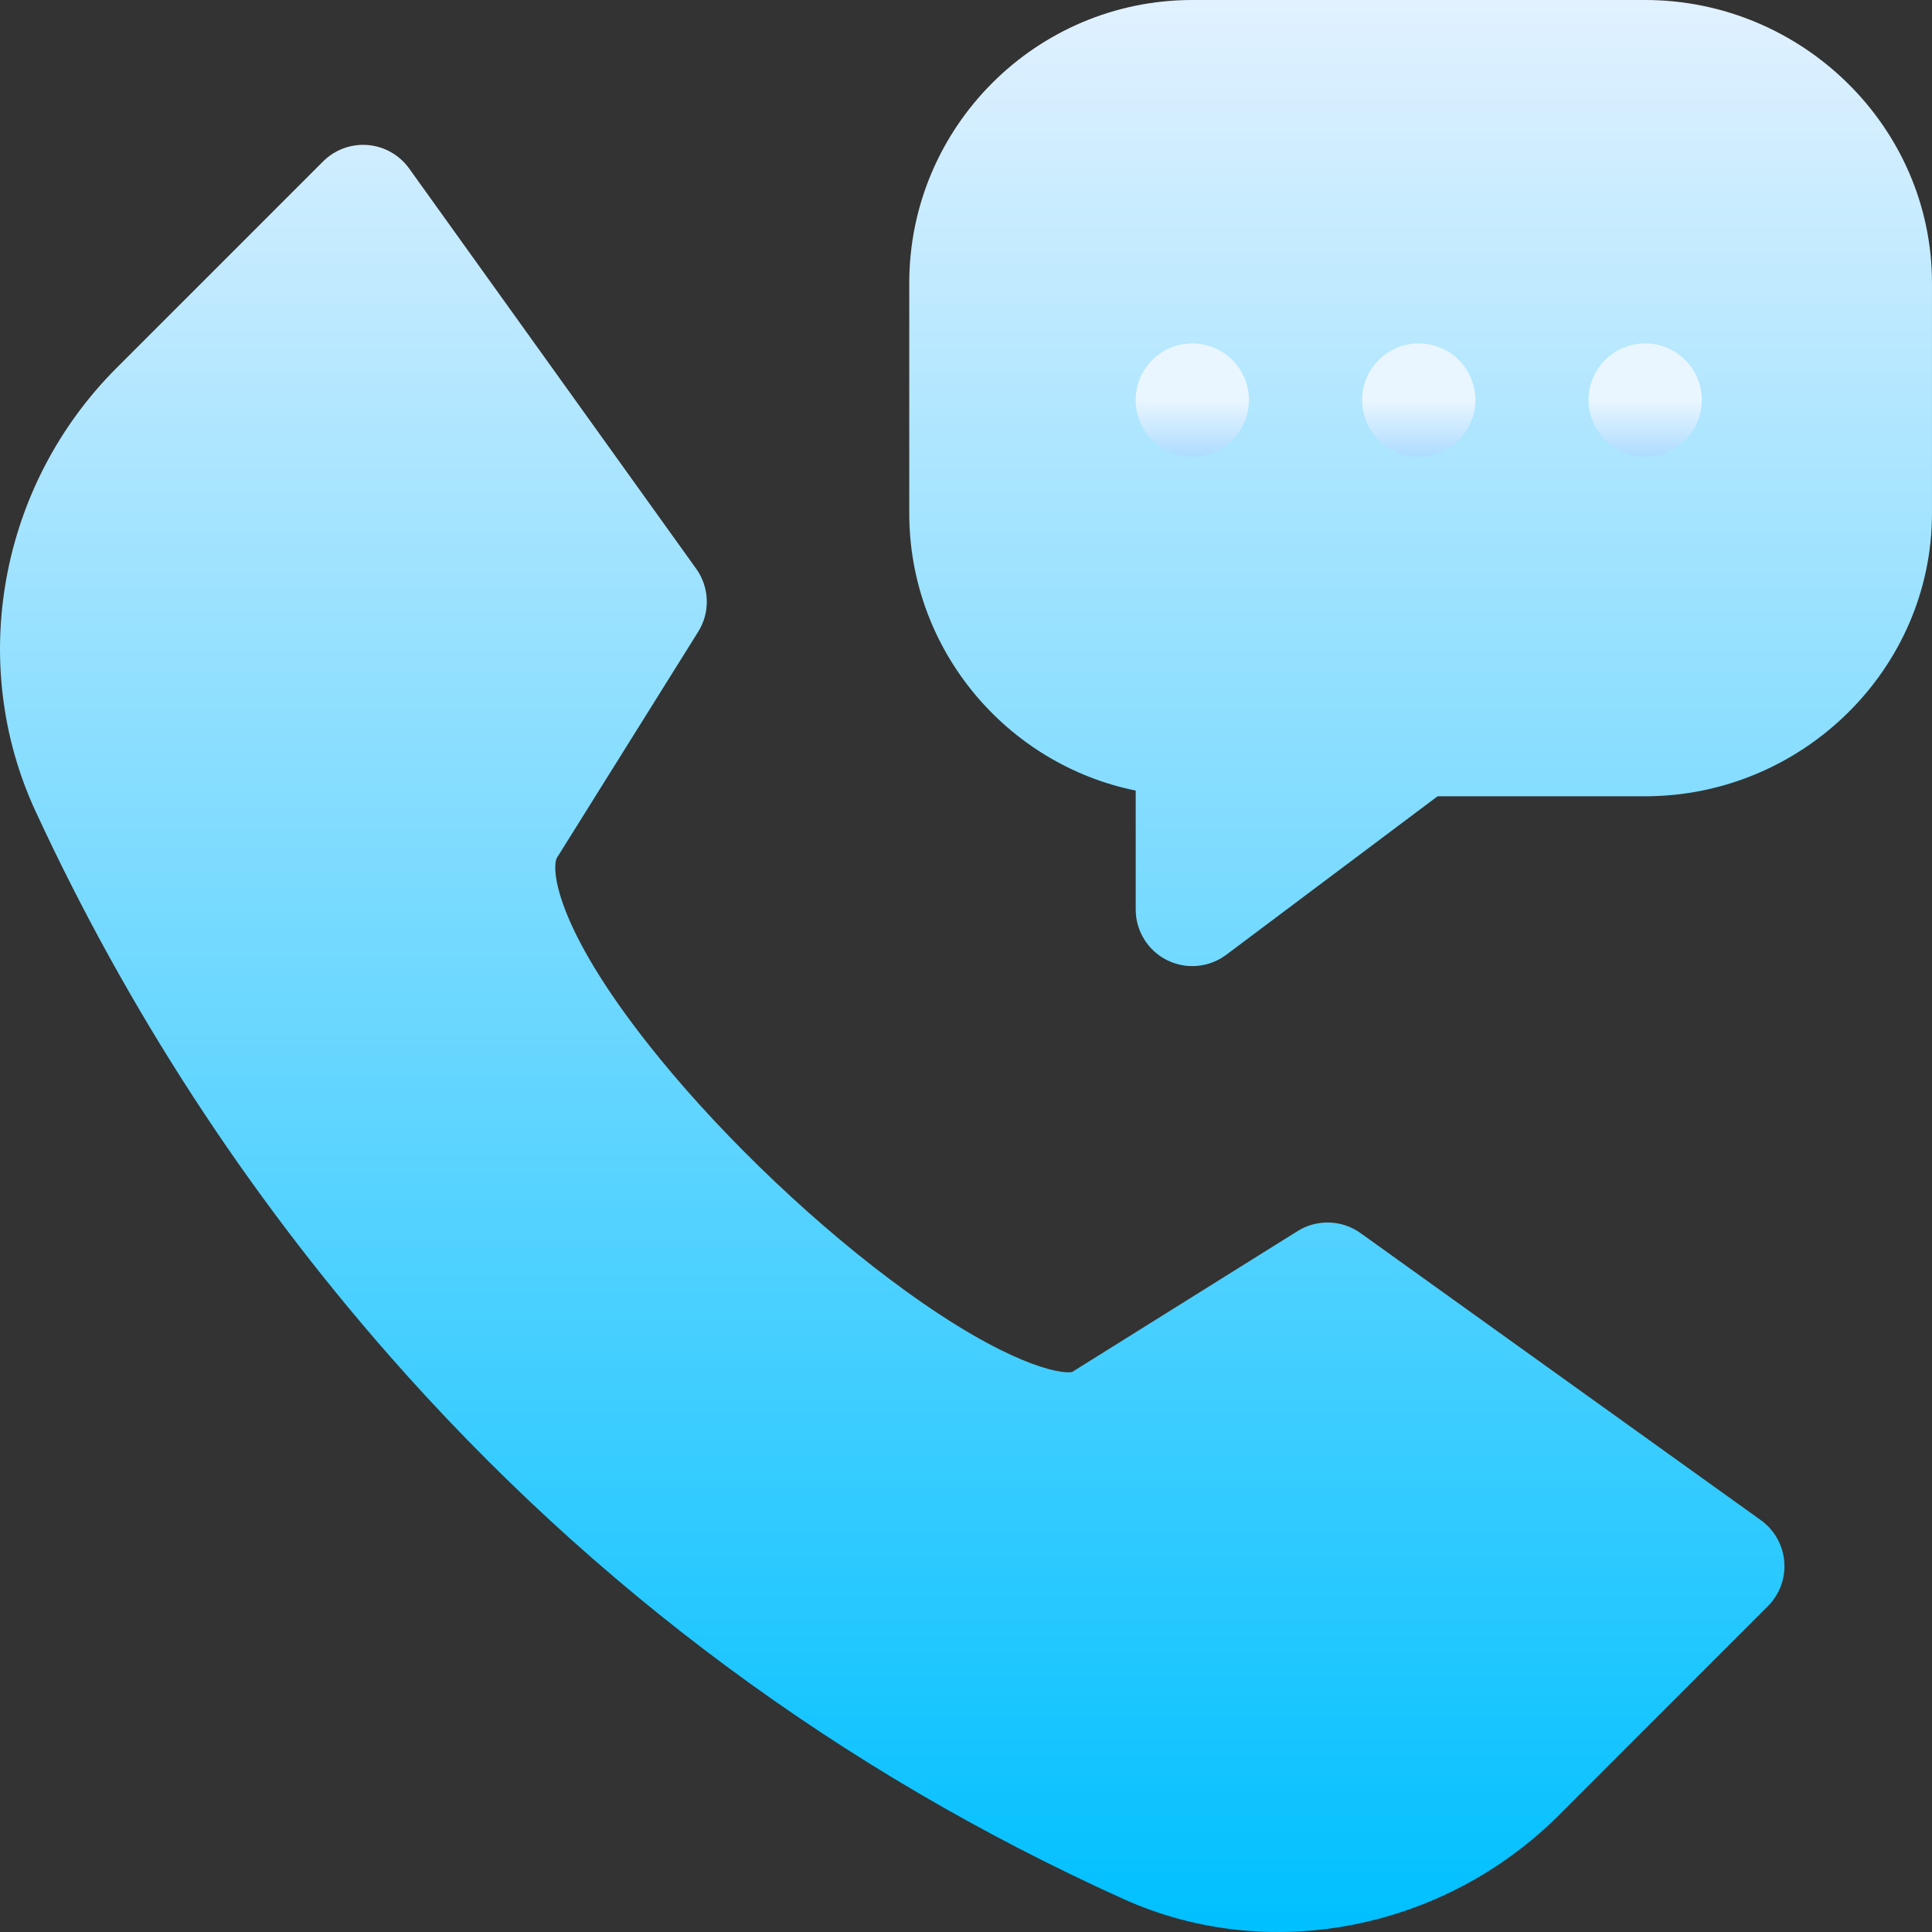 <svg width="100" height="100" viewBox="0 0 100 100" fill="none" xmlns="http://www.w3.org/2000/svg">
<rect x="0" y="0" width="100" height="100" fill="#333333" stroke="none"/>
<g clip-path="url(#clip0_3682_1123)">
<path d="M85.154 0H61.714C53.636 0 47.063 6.572 47.063 14.65V26.565C47.063 33.64 52.105 39.56 58.784 40.921V47.075C58.784 48.185 59.411 49.2 60.403 49.696C61.394 50.192 62.582 50.086 63.472 49.419L74.41 41.215H85.154C93.253 41.215 99.999 34.663 99.999 26.565V14.65C99.999 6.55 93.252 0 85.154 0ZM91.141 78.683L70.422 63.825C69.457 63.133 68.169 63.092 67.162 63.721L55.489 71.016C54.861 71.136 52.133 70.625 46.856 66.805C42.419 63.594 37.665 59.098 34.139 54.778C28.913 48.377 28.523 45.15 28.81 44.426L36.139 32.698C36.769 31.691 36.727 30.403 36.035 29.438L21.177 8.72C20.675 8.021 19.892 7.577 19.035 7.507C18.178 7.437 17.332 7.747 16.724 8.355L6.033 19.045C-0.022 25.1 -1.708 34.321 1.839 41.989C6.581 52.243 12.738 61.718 20.138 70.151C30.718 82.207 43.505 91.675 58.147 98.291C65.643 101.679 74.712 99.929 80.712 93.93L91.505 83.136C92.113 82.528 92.424 81.683 92.353 80.826C92.283 79.968 91.84 79.185 91.141 78.683Z" fill="url(#paint0_linear_3682_1123)"/>
<path d="M61.714 17.775C60.096 17.775 58.784 19.087 58.784 20.705C58.784 22.323 60.096 23.635 61.714 23.635C63.332 23.635 64.644 22.323 64.644 20.705C64.644 19.087 63.332 17.775 61.714 17.775ZM73.434 17.775C71.816 17.775 70.504 19.087 70.504 20.705C70.504 22.323 71.816 23.635 73.434 23.635C75.052 23.635 76.364 22.323 76.364 20.705C76.364 19.087 75.052 17.775 73.434 17.775ZM85.154 17.775C83.536 17.775 82.224 19.087 82.224 20.705C82.224 22.323 83.536 23.635 85.154 23.635C86.772 23.635 88.084 22.323 88.084 20.705C88.084 19.087 86.772 17.775 85.154 17.775Z" fill="url(#paint1_linear_3682_1123)"/>
</g>
<defs>
<linearGradient id="paint0_linear_3682_1123" x1="50" y1="100" x2="50" y2="0" gradientUnits="userSpaceOnUse">
<stop stop-color="#00C0FF"/>
<stop offset="1" stop-color="#E1F1FF"/>
</linearGradient>
<linearGradient id="paint1_linear_3682_1123" x1="73.434" y1="23.635" x2="73.434" y2="17.775" gradientUnits="userSpaceOnUse">
<stop stop-color="#ADDCFF"/>
<stop offset="0.503" stop-color="#EAF6FF"/>
<stop offset="1" stop-color="#EAF6FF"/>
</linearGradient>
<clipPath id="clip0_3682_1123">
<rect width="100" height="100" fill="white"/>
</clipPath>
</defs>
</svg>
